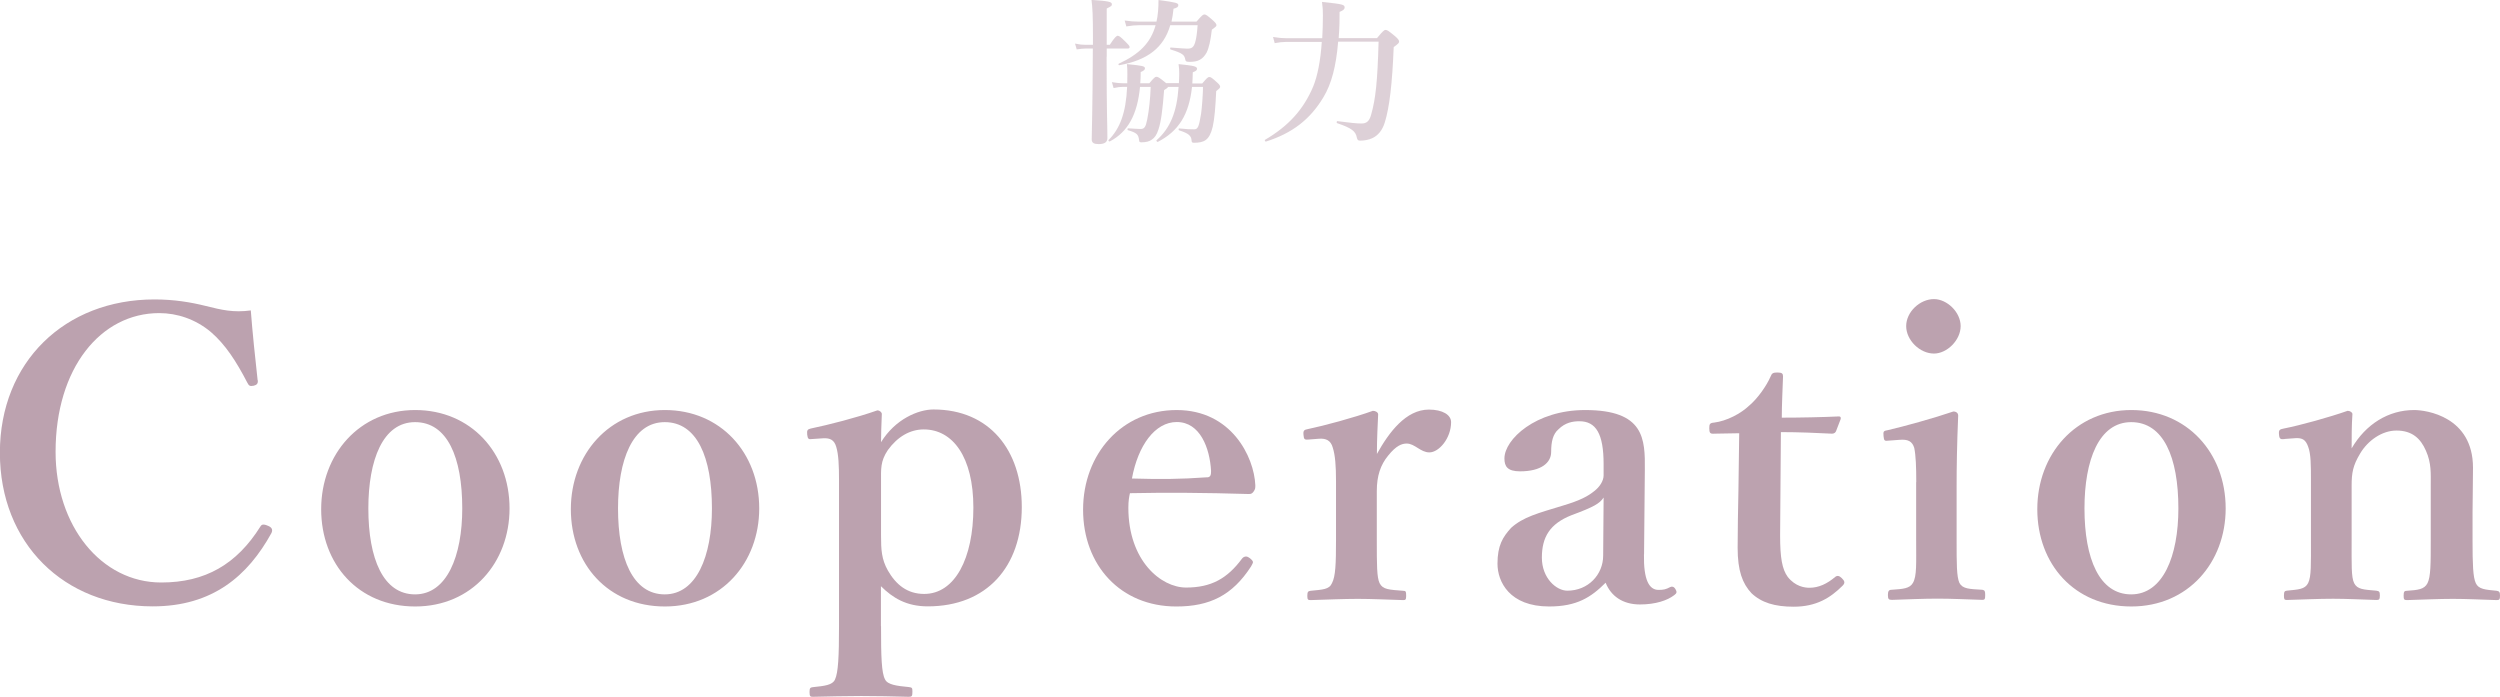 <?xml version="1.0" encoding="UTF-8"?><svg id="_レイヤー_2" xmlns="http://www.w3.org/2000/svg" viewBox="0 0 223.09 62.18"><defs><style>.cls-1{opacity:.5;}.cls-2{fill:#bca2af;}</style></defs><g id="tx"><path class="cls-2" d="M23,33.92c.04.29-.07.43-.36.5-.36.07-.43,0-.58-.29-.97-1.87-1.94-3.38-3.24-4.5-1.37-1.15-3.02-1.69-4.61-1.69-5.22,0-9.25,4.9-9.25,12.38,0,6.62,4.07,11.66,9.43,11.66,3.92,0,6.73-1.62,8.85-5,.11-.18.25-.25.72-.04.32.14.4.36.25.65-2.09,3.78-5.22,6.52-10.58,6.52-7.92,0-13.64-5.62-13.64-13.71s5.79-13.68,13.79-13.68c1.76,0,3.24.25,4.57.58,1.44.36,2.48.61,4.03.4.14,1.87.4,4.36.61,6.23Z"/><path class="cls-2" d="M45.47,45.37c0,4.82-3.35,8.75-8.42,8.75s-8.39-3.78-8.39-8.68,3.42-8.85,8.39-8.85,8.42,3.82,8.42,8.78ZM32.87,45.37c0,4.5,1.33,7.67,4.17,7.67s4.21-3.42,4.21-7.67c0-4.57-1.33-7.7-4.21-7.7s-4.17,3.38-4.17,7.7Z"/><path class="cls-2" d="M67.75,45.37c0,4.82-3.35,8.75-8.42,8.75s-8.39-3.78-8.39-8.68,3.42-8.85,8.39-8.85,8.42,3.82,8.42,8.78ZM55.15,45.37c0,4.5,1.33,7.67,4.17,7.67s4.21-3.42,4.21-7.67c0-4.57-1.33-7.7-4.21-7.7s-4.17,3.38-4.17,7.7Z"/><path class="cls-2" d="M78.62,55.88c0,2.7.04,4.17.36,4.75.22.47,1.04.58,2.12.68.29.04.32.07.32.4,0,.4-.04.47-.32.47-1.37-.04-3.02-.07-4.25-.07-1.33,0-2.95.04-4.32.07-.22,0-.29-.04-.29-.43,0-.36.07-.4.29-.43,1.04-.11,1.76-.18,1.98-.68.29-.61.36-2.05.36-4.75v-13.07c0-1.26-.04-2.27-.25-2.95-.18-.61-.54-.79-1.15-.76l-1.04.07c-.25.04-.36,0-.4-.4-.04-.4.04-.47.32-.54,1.55-.32,4.1-.97,5.94-1.62.22,0,.4.18.4.32-.04,1.04-.07,1.8-.07,2.52,1.26-2.05,3.31-2.92,4.68-2.92,5,0,7.88,3.64,7.88,8.71,0,5.33-3.13,8.86-8.39,8.86-1.91,0-3.13-.76-4.18-1.8v3.56ZM78.62,47.78c0,1.26.04,2.12.61,3.13.72,1.26,1.73,2.09,3.24,2.09,2.74,0,4.39-3.17,4.39-7.7s-1.84-6.98-4.43-6.98c-1.22,0-2.34.65-3.2,1.84-.68,1.01-.61,1.69-.61,2.88v4.75Z"/><path class="cls-2" d="M100.69,45.3c0,4.75,2.92,7.13,5.15,7.13s3.67-.79,5-2.59c.11-.14.25-.18.36-.18s.22.07.32.14c.14.11.29.25.29.36,0,.07-.07.22-.18.4-1.66,2.56-3.67,3.56-6.66,3.56-4.97,0-8.32-3.67-8.32-8.64s3.46-8.89,8.35-8.89,6.91,4.18,7.02,6.7c0,.29,0,.36-.18.61-.18.22-.32.18-.54.18-3.64-.11-7.27-.14-10.47-.07-.07.32-.14.68-.14,1.3ZM107.75,42.6c.29-.04.32-.25.32-.58-.11-2.02-.97-4.36-3.06-4.36-1.94,0-3.46,2.09-4,5.04,2.52.07,4.21.07,6.73-.11Z"/><path class="cls-2" d="M116.82,39.22c-.4.04-.47,0-.5-.4-.04-.4.04-.47.43-.54,1.4-.29,4.07-1.01,5.76-1.62.25,0,.47.14.47.32-.04,1.01-.11,2.09-.11,3.53,1.08-1.94,2.59-3.96,4.64-3.96,1.22,0,1.98.47,1.98,1.12,0,1.44-1.08,2.7-1.94,2.7-.79,0-1.3-.79-2.02-.79-.43,0-.94.18-1.66,1.08-.68.83-1.01,1.8-1.01,3.17v4.39c0,2.16,0,3.31.25,3.82.29.58.86.58,2.12.68.22,0,.25.07.25.47,0,.32-.07.36-.25.36-1.37-.04-2.88-.11-4.07-.11s-2.88.07-4.21.11c-.22,0-.29-.04-.29-.36,0-.4.07-.43.29-.47,1.08-.11,1.66-.11,1.91-.68.32-.61.36-1.73.36-3.82v-5.33c0-1.29-.07-2.27-.29-2.95-.18-.65-.61-.83-1.22-.79l-.9.07Z"/><path class="cls-2" d="M146.7,49.47c-.04,2.3.47,3.17,1.3,3.17.43,0,.65-.04,1.04-.25.14-.07.32-.07.47.18.14.25.14.36-.11.54-.61.47-1.66.83-3.06.83-1.55,0-2.59-.76-3.06-1.94-1.3,1.3-2.56,2.12-5.04,2.12-3.53,0-4.61-2.2-4.61-3.82s.47-2.38,1.22-3.2c1.08-.97,2.38-1.3,4.61-1.98,1.58-.47,2.27-.86,2.81-1.3.47-.36.83-.9.83-1.4v-1.01c0-2.7-.68-3.82-2.16-3.82-.58,0-1.26.11-1.87.72-.5.43-.65,1.12-.65,2.02,0,.97-.9,1.73-2.77,1.73-1.12,0-1.4-.43-1.4-1.15,0-1.69,2.77-4.32,7.2-4.32,5.29,0,5.36,2.56,5.33,5.36l-.07,7.52ZM143.1,44.4c-.36.54-.86.83-2.88,1.58-1.91.76-2.63,1.94-2.63,3.78s1.3,2.95,2.27,2.95c1.87,0,3.2-1.44,3.2-3.13l.04-5.18Z"/><path class="cls-2" d="M152.93,38.71c-.32,0-.4-.07-.4-.5,0-.36.04-.47.43-.5,1.12-.14,2.38-.79,3.17-1.55.72-.61,1.51-1.73,1.87-2.56.11-.29.22-.36.61-.36.43,0,.5.11.5.36-.04,1.19-.11,2.56-.11,3.67,1.62,0,3.6-.04,5.11-.11.14,0,.18.11.14.25l-.4,1.04c-.04.14-.18.25-.36.25-1.33-.07-3.02-.14-4.57-.14l-.07,9.21c0,2.02.18,3.02.68,3.71.68.86,1.51.97,1.94.97.83,0,1.58-.36,2.3-.97.18-.14.36-.11.58.11.22.22.36.4.07.68-1.08,1.08-2.34,1.87-4.36,1.87-1.69,0-2.88-.36-3.78-1.22-.79-.86-1.22-1.98-1.22-4.03,0-1.73.04-3.35.07-5.08l.07-5.15-2.3.04Z"/><path class="cls-2" d="M171,43.03c0-1.37-.04-2.38-.18-3.06-.18-.58-.54-.79-1.33-.72l-.94.07c-.36.04-.43.04-.47-.4s0-.47.4-.54c1.4-.32,4.14-1.08,5.83-1.66.25,0,.43.14.43.36-.11,2.63-.14,4.64-.14,6.37v4.72c0,2.16,0,3.28.25,3.85.29.54.9.54,2.05.61.22.04.25.14.25.47,0,.36-.04.43-.25.43-1.3-.04-2.77-.11-4-.11s-2.84.07-4.07.11c-.29,0-.36-.07-.36-.43,0-.32.07-.47.32-.47,1.04-.07,1.62-.11,1.91-.61.36-.61.29-1.76.29-3.85v-5.15ZM174.96,29.1c0,1.26-1.22,2.45-2.38,2.45-1.26,0-2.48-1.19-2.48-2.45s1.22-2.41,2.48-2.41c1.15,0,2.38,1.15,2.38,2.41Z"/><path class="cls-2" d="M198.61,45.37c0,4.82-3.35,8.75-8.42,8.75s-8.39-3.78-8.39-8.68,3.42-8.85,8.39-8.85,8.42,3.82,8.42,8.78ZM186.01,45.37c0,4.5,1.33,7.67,4.17,7.67s4.21-3.42,4.21-7.67c0-4.57-1.33-7.7-4.21-7.7s-4.17,3.38-4.17,7.7Z"/><path class="cls-2" d="M203.87,39.18c-.36.04-.47,0-.5-.4-.04-.4.04-.47.43-.54,1.48-.29,4.07-1.01,5.69-1.58.22,0,.43.14.43.29-.07,1.01-.07,2.12-.07,3.06,1.26-2.16,3.28-3.42,5.58-3.42,1.08,0,5.25.58,5.25,5.15,0,1.33-.04,3.13-.04,4v2.48c0,2.16.04,3.28.29,3.82s.83.58,1.87.68c.22.04.29.11.29.43s-.04.4-.29.4c-1.33-.04-2.7-.11-3.92-.11s-2.74.07-4.1.11c-.25,0-.29-.07-.29-.4,0-.36.07-.43.29-.43.97-.07,1.55-.11,1.84-.68.29-.58.29-1.73.29-3.82v-4.9c0-1.04.07-1.98-.43-3.1-.47-1.08-1.22-1.8-2.63-1.8-1.3,0-2.56.9-3.24,2.05-.65,1.08-.76,1.73-.76,2.88v4.86c0,2.16-.04,3.28.22,3.82.29.58.86.58,1.98.68.25.04.32.07.32.43s-.07.4-.32.4c-1.26-.04-2.66-.11-3.85-.11-1.3,0-2.77.07-4.14.11-.22,0-.25-.07-.25-.4,0-.36.07-.4.25-.43,1.04-.11,1.62-.11,1.91-.68.29-.58.25-1.73.25-3.82v-5.33c0-1.33,0-2.38-.25-3.02-.22-.61-.5-.79-1.12-.76l-.97.07Z"/><g class="cls-1"><path class="cls-2" d="M98.75,5.06c0,5.06.07,6.12.07,7.27,0,.36-.27.53-.77.53-.42,0-.63-.1-.63-.43,0-.7.08-2.55.1-8.1h-.59c-.25,0-.52.03-.85.08l-.15-.52c.38.08.66.11.94.11h.66v-.62c0-1.97-.04-2.7-.13-3.39,1.51.1,1.82.17,1.82.39,0,.14-.04.17-.46.38v3.24h.27c.45-.7.62-.81.71-.81.13,0,.27.11.74.58.21.21.32.32.32.42s-.04.14-.18.14h-1.86v.73ZM105.2,7.44c.01-.28.03-.56.03-.85,0-.36-.01-.5-.06-.87,1.39.14,1.65.21,1.65.42,0,.13-.11.21-.38.31,0,.35-.03.67-.04,1h.88c.41-.49.52-.58.63-.58.14,0,.25.08.69.48.2.18.28.28.28.39,0,.1-.04.14-.35.39-.07,1.46-.15,2.47-.31,3.17-.14.6-.34.98-.62,1.19-.24.18-.6.25-1.02.25-.2,0-.24-.03-.25-.21-.03-.42-.27-.63-1.11-.9-.07-.03-.06-.18.01-.17.62.07.97.08,1.33.08.34,0,.43-.24.62-1.4.08-.55.17-1.83.17-2.38h-.98c-.27,2.47-1.19,3.94-3.05,4.9-.06.03-.17-.11-.11-.15,1.22-1.08,1.81-2.52,1.96-4.75h-.95c-.01.07-.1.13-.34.28-.13,1.72-.27,2.84-.52,3.56-.14.42-.32.69-.56.85-.24.18-.55.25-.94.25-.15,0-.2-.03-.21-.17-.06-.52-.18-.67-.99-.91-.07-.01-.06-.17.01-.17.48.03.91.06,1.11.06.34,0,.46-.18.59-.84.17-.84.28-1.93.31-2.91h-.95c-.24,2.49-1.09,4.01-2.69,4.86-.06.03-.17-.07-.11-.13,1.01-1.02,1.54-2.4,1.65-4.74h-.34c-.27,0-.52.03-.87.11l-.15-.53c.41.07.7.1,1.01.1h.36c.01-.25.01-.52.01-.79,0-.41,0-.56-.04-.92,1.42.14,1.61.18,1.61.39,0,.11-.11.21-.38.32,0,.35-.01.67-.04,1h.81c.41-.49.52-.58.63-.58.14,0,.27.08.74.46.06.04.1.08.13.11h1.13ZM104.43,2.25c-.59,2.02-2.04,3.12-4.55,3.57-.07.01-.11-.11-.04-.14,1.83-.85,2.84-1.85,3.28-3.43h-1.48c-.34,0-.69.03-1.13.11l-.15-.53c.5.07.88.1,1.26.1h1.58c.13-.57.18-1.2.18-1.93,1.57.21,1.77.27,1.77.46,0,.15-.11.24-.43.32-.04.41-.1.8-.18,1.15h2.23c.48-.56.59-.64.7-.64.14,0,.25.07.77.53.22.2.31.31.31.42,0,.1-.04.14-.41.41-.11.95-.25,1.6-.46,2.03-.17.31-.36.52-.62.66-.24.13-.53.18-.88.18-.31,0-.38-.03-.41-.2-.07-.39-.18-.56-1.3-.9-.07-.01-.07-.18,0-.18.9.07,1.29.1,1.48.1.38,0,.56-.1.7-.56.1-.32.17-.81.22-1.53h-2.42Z"/><path class="cls-2" d="M119.41,3.73c-.18,2.2-.6,3.78-1.32,4.96-1.19,1.98-2.77,3.19-5.11,3.94-.07.03-.15-.11-.1-.15,2.12-1.25,3.43-2.7,4.3-4.75.39-.95.66-2.31.77-3.99h-3.15c-.32,0-.63.03-1.05.11l-.15-.55c.49.08.85.11,1.22.11h3.17c.04-.63.06-1.32.06-2.03,0-.46-.01-.67-.08-1.21,1.88.2,2.02.24,2.02.5,0,.15-.13.27-.45.39,0,.36-.01.71-.01,1.05-.01.45-.04.88-.07,1.29h3.42c.53-.64.64-.73.76-.73.14,0,.25.06.85.56.28.24.36.36.36.48,0,.1-.04.18-.48.49-.13,3.28-.38,5.41-.8,6.74-.22.7-.6,1.15-1.11,1.39-.32.15-.71.22-1.09.22-.17,0-.25-.06-.29-.27-.11-.56-.43-.84-1.76-1.29-.07-.03-.04-.2.03-.18,1.13.15,1.74.21,2.13.21.45,0,.7-.17.87-.77.41-1.43.57-2.97.67-6.53h-3.59Z"/></g></g></svg>